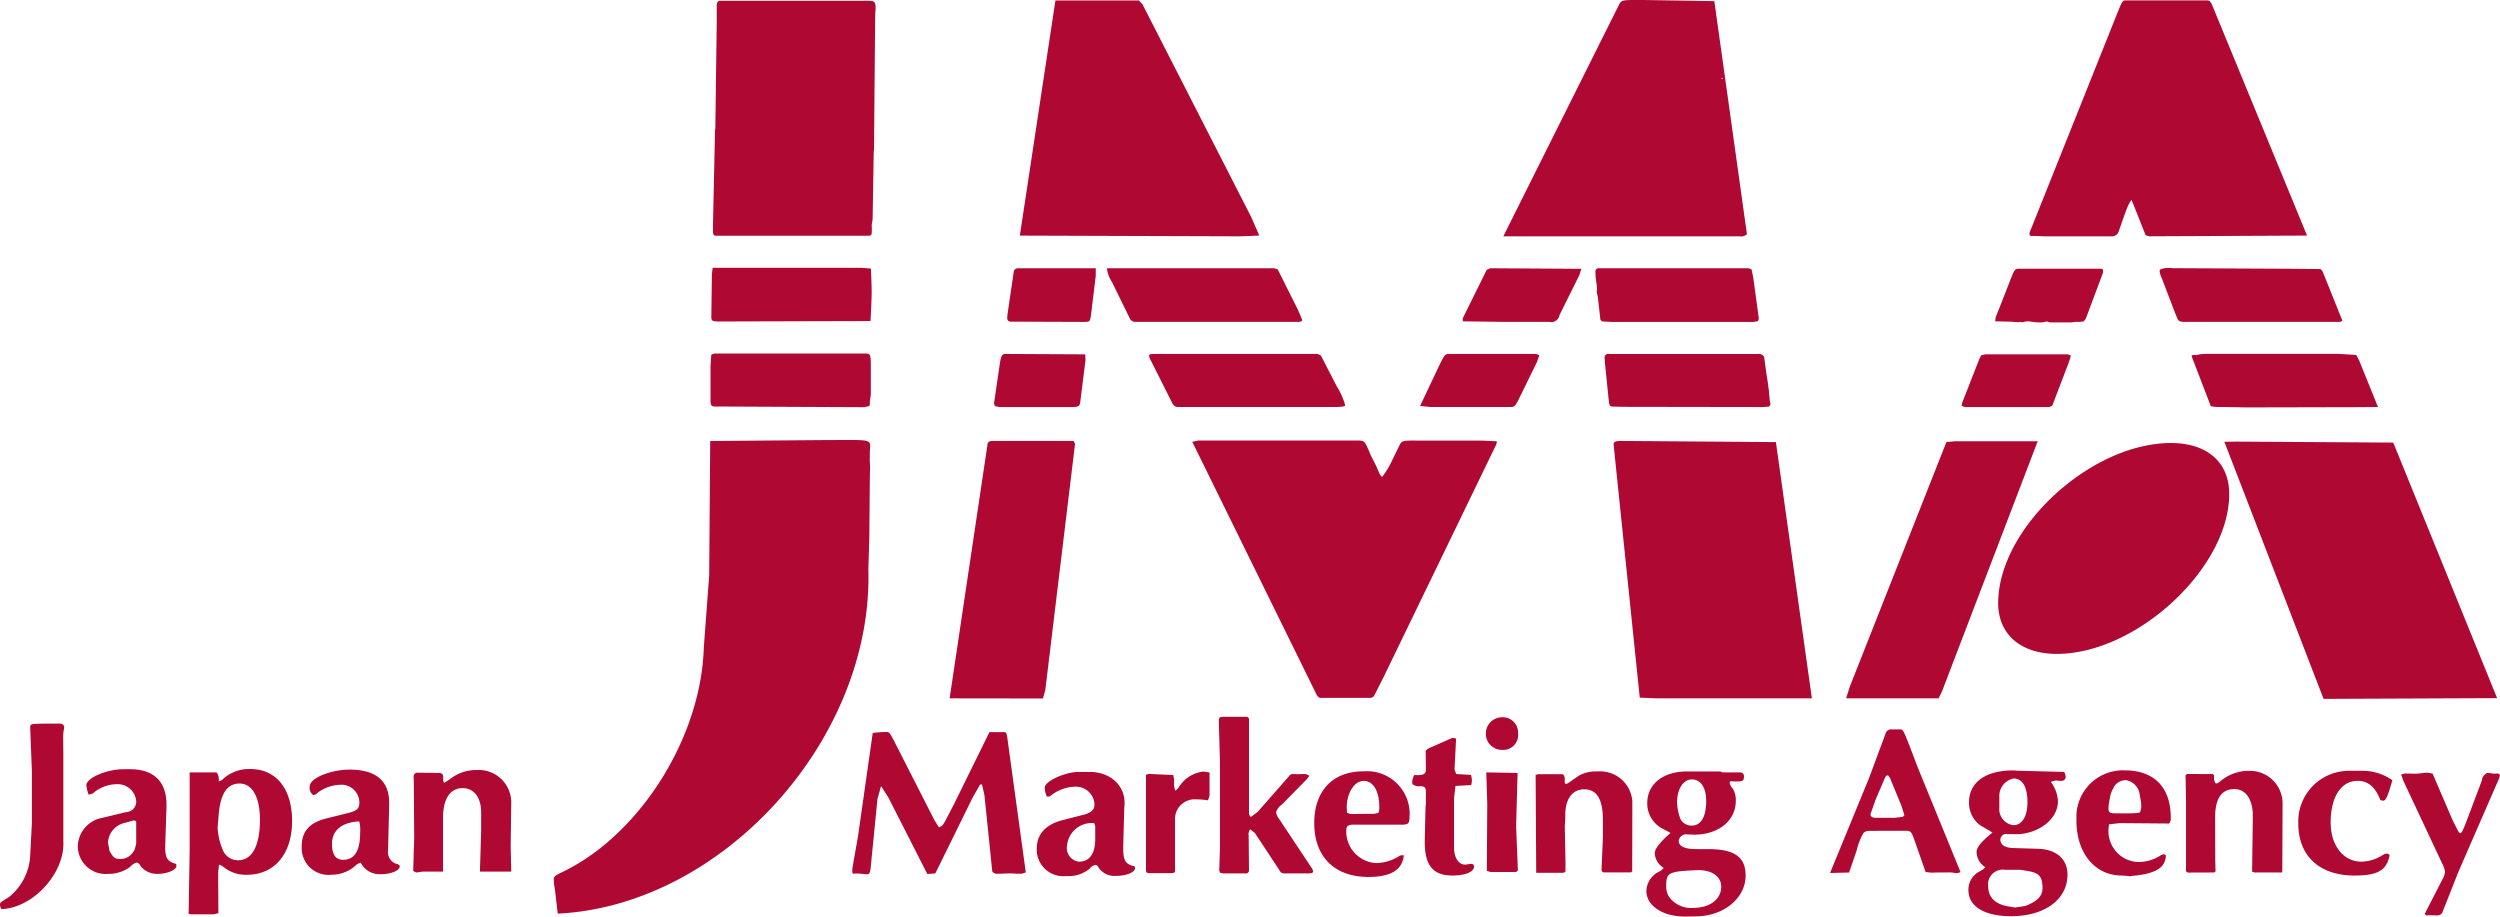 <svg xmlns="http://www.w3.org/2000/svg" width="259.938" height="95.312" viewBox="0 0 259.938 95.312">
  <defs>
    <style>
      .cls-1 {
        fill: #af0832;
        fill-rule: evenodd;
      }
    </style>
  </defs>
  <path id="logo_mark.svg" class="cls-1" d="M129.374,314.927h-1.733c-1.361.024-1.424,0.028-1.44,0.383l0.178,4.622v5.3l-0.178,3.444a5.912,5.912,0,0,1-2.215,4.29c-0.918.565-.925,0.573-0.925,0.8a0.986,0.986,0,0,0,.145.443c3.294-.089,6.637-3.775,6.44-7.064v-9.033l-0.014-1.556V316.2a2.757,2.757,0,0,1,.031-0.419c0.038-.247.073-0.407,0.073-0.455A0.4,0.4,0,0,0,129.374,314.927Zm10.866,12.85V327.6l0.134-3.988v-0.28c0-2.367-1.332-3.664-3.762-3.664h-0.7c-1.766,0-3.871.905-3.871,1.67a4.178,4.178,0,0,0,.233.961,0.99,0.99,0,0,0,.7-0.331,3.907,3.907,0,0,1,2.241-.744,1.924,1.924,0,0,1,2.013,1.832,1.086,1.086,0,0,1-1.06,1.072l-2.448.591a3.086,3.086,0,0,0-2.567,2.963,2.891,2.891,0,0,0,3.125,2.869,3.773,3.773,0,0,0,2.33-.742,1.384,1.384,0,0,1,.669-0.438,0.52,0.52,0,0,1,.386.354,2.2,2.2,0,0,0,1.749.826c1.008,0,1.991-.4,1.991-0.814a0.876,0.876,0,0,0-.031-0.225C140.46,329.265,140.24,328.911,140.24,327.777Zm-3.014-.406a4.289,4.289,0,0,1-.2.737l-0.157.211a1.511,1.511,0,0,1-1.224.681c-0.647,0-.742-0.07-1.194-0.831l-0.061-.322-0.1-.548a2.2,2.2,0,0,1,1.691-2.036l0.952-.263h0.172l0.119,0.132v2.239Zm11.856-7.724a4.049,4.049,0,0,0-2.709.93,3.265,3.265,0,0,1-.281.244,2.173,2.173,0,0,1-.3.115,1.158,1.158,0,0,0-.211-0.939h-2.8v8.209l-0.108,6.493,0.24,0.055H145.3l0.469-.118-0.025-4.237,0.092-.809a1.491,1.491,0,0,1,.31.131l0.269,0.194a3.6,3.6,0,0,0,2.317.727c2.869,0,4.7-2.173,4.7-5.579C153.433,321.711,151.785,319.647,149.082,319.647Zm-1.256,9.488a1.707,1.707,0,0,1-1.561-.983,6.768,6.768,0,0,1-.578-2.445l0.107-1.243c0.172-2.238.876-3.308,2.182-3.308s2.114,1.4,2.114,3.747C150.09,327.611,149.279,329.135,147.826,329.135Zm16.356,0.337a1.286,1.286,0,0,1-.769-1.4V328l0.115-4.7v-0.151c0-2.264-1.4-3.44-4.1-3.44-2,0-4.158.895-4.158,1.731a0.883,0.883,0,0,0,.375.916,0.785,0.785,0,0,0,.484-0.274,4.127,4.127,0,0,1,2.37-.8,1.855,1.855,0,0,1,1.928,1.862c0,0.647-.275.872-1.324,1.117l-2.01.5c-1.83.437-2.66,1.347-2.66,2.928a2.787,2.787,0,0,0,3.1,2.947,3.7,3.7,0,0,0,2.463-.921,1.079,1.079,0,0,1,.322-0.234l0.091-.038a0.683,0.683,0,0,1,.167-0.044,2.2,2.2,0,0,0,2,1.187c1.117,0,2-.348,2.05-0.8C164.63,329.649,164.523,329.563,164.182,329.472Zm-5.451-.387c-0.772,0-1.151-.551-1.151-1.666,0-1.364,1-2.209,2.723-2.321h0.107a3.225,3.225,0,0,1,.1,1.1C160.514,328.161,159.936,329.085,158.731,329.085Zm13.9-9.334a4.38,4.38,0,0,0-2.8.963l-0.589.376a0.922,0.922,0,0,1-.1-0.269v-0.288a0.4,0.4,0,0,0-.344-0.479l-2.244-.023a0.4,0.4,0,0,0-.486.388l0.018,0.379,0.043,6-0.105,3.432a0.883,0.883,0,0,0,.381.174l0.576-.088h2.144v-5.569c0-2.011.736-3.113,2.056-3.113,1.157,0,1.909.978,1.909,2.514v1.912l-0.127,4.256h3.256l-0.058-2.689,0.058-4.606v-0.024A3.385,3.385,0,0,0,172.627,319.751ZM213.35,298.88l0.1-3.354,0.056-6.479,0.025-.725c0-.07-0.008-0.232-0.025-0.525s-0.005-.506-0.005-0.721c0-.2,0-0.375.005-0.516,0.025-.239.032-0.477,0.032-0.519,0-.525-0.28-0.605-2.073-0.605-0.414,0-1.085.006-2.338,0.006l-12.221.1L196.8,299.518l-0.562,7.537c-0.287,9.359-6.675,19.466-14.739,23.323-0.761.37-.854,0.445-0.854,0.765a5.045,5.045,0,0,0,.064.738c0.029,0.083.106,0.742,0.178,1.375l0.165,1.427C198.233,333.844,213.856,316.52,213.35,298.88Zm-15.987-16.926,15.565,0.072,0.535-.131a1.162,1.162,0,0,0,.045-0.27V281.38l0.1-.672v-3.147c-0.016-.978-0.073-1.1-0.49-1.115H197.348l-0.326.112-0.084,1.178v3.683C196.953,281.834,197.051,281.945,197.363,281.954Zm0.405-8.84,15.806-.044c0.071-1.326.119-2.372,0.119-3.031,0-.547-0.031-1.36-0.08-2.429l-0.991-.077h-15.46l-0.081.649-0.059,4.546C197.051,273.051,197.162,273.11,197.768,273.114Zm-0.229-8.916h15.775c0.331-.008.386-0.057,0.394-0.447v-0.377l-0.015-.283,0.1-.6,0.117-7.07,0.028-.1,0.113-13.237,0.018-1.026,0.033-.441c0.03-.605-0.1-0.82-0.51-0.845H197.963c-0.267.007-.373,0.148-0.378,0.539v1.636l-0.146,11.125-0.03.124-0.216,9.928v0.557C197.193,264.078,197.265,264.2,197.539,264.2Zm30.178,51.776a1.269,1.269,0,0,0-.138-0.164h-1.64l-3.716,7.556-0.5.955c-0.576,1.117-.625,1.188-0.843,1.294l-0.188.1L220.236,325l-4.317-8.476c-0.4-.727-0.4-0.727-0.809-0.727a13,13,0,0,0-1.306.1l-1.534,10.773c-0.593,3.347-.593,3.347-0.593,3.5a2.617,2.617,0,0,0,.042.364,4.869,4.869,0,0,1,.5-0.02c0.126,0,.316.014,0.465,0.029a4.4,4.4,0,0,0,.551.045c0.225,0,.3-0.157.359-0.72l0.7-7.1,0.376-1.352,0.76,1.189,4.051,7.957,0.831-.057L224.2,322.6l0.773-1.346h0.189l0.256,1.1,0.815,7.93a0.568,0.568,0,0,0,.589.25h0.241l1.041-.04,0.711,0.04h0.477c0.072-.02.08-0.02,0.426-0.139l-1.869-13.626A7.853,7.853,0,0,0,227.717,315.974Zm3.784-3.662,0.247-.883,3.091-25.584-0.145-.312h-8.387c-0.368.013-.538,0.107-0.562,0.325L221.8,312.3h0.368Zm-4.5-30.3h7.547c0.624-.013.762-0.084,0.83-0.489l0.552-4.421-0.039-.572-8.347-.041c-0.3.032-.386,0.2-0.518,0.959l-0.608,4.161,0.076,0.3Zm1.2-8.881,7.666,0.028c0.536-.016.547-0.042,0.658-0.931l0.467-3.86v-0.786H228.86a0.441,0.441,0,0,0-.386.308l-0.626,4.266a4.327,4.327,0,0,0-.057.617A0.35,0.35,0,0,0,228.2,273.128ZM254,264.183l-0.849-1.937-11.3-22.113-0.384-.4h-8.666l-3.7,24.452,22.881,0.076ZM239.85,327.828v-0.164l0.107-3.944c0-.017,0-0.074.012-0.143,0.229-2.07-1.343-3.63-3.638-3.63h-1.079c-1.446,0-3.561.97-3.561,1.634a2.392,2.392,0,0,0,.212.927h0.239a0.273,0.273,0,0,0,.146-0.072,4.24,4.24,0,0,1,2.536-.952,1.935,1.935,0,0,1,2.039,1.818c0,0.583-.318.886-1.135,1.1l-2.2.563c-1.754.461-2.67,1.466-2.67,2.98a2.767,2.767,0,0,0,3.091,2.83,3.462,3.462,0,0,0,2.383-.743,1.106,1.106,0,0,1,.624-0.42,0.358,0.358,0,0,1,.263.173,2,2,0,0,0,1.894.974c1.036,0,1.96-.371,1.96-0.778a0.913,0.913,0,0,0-.015-0.2C240.061,329.531,239.85,329.2,239.85,327.828Zm-2.911-.912c0,1.542-.593,2.366-1.7,2.366a1.434,1.434,0,0,1-1.232-1.686,2.583,2.583,0,0,1,2.664-2.333c0.048,0,.081.008,0.168,0.015l0.1,0.32v1.318Zm21.513-53.966a15.516,15.516,0,0,0-.791-1.759l-1.752-3.494-0.377-.118H238.167v0.107a3.234,3.234,0,0,0,.52,1.337l1.888,3.857a0.663,0.663,0,0,0,.553.276h16.938C258.294,273.156,258.452,273.078,258.452,272.95Zm-12.78,48.534a1.409,1.409,0,0,1-.409.412,1.886,1.886,0,0,1-.126-0.6v-0.259a2.823,2.823,0,0,0-.092-0.766l-2.582-.115-0.249.1v9.917c0.013,0.236.1,0.3,0.383,0.3h2.257c0.256-.009.382-0.068,0.382-0.2v-5.319A2.042,2.042,0,0,1,247.4,322.8a8.829,8.829,0,0,1,1.259.1l0.164-.466v-2.42a3.6,3.6,0,0,0-.675-0.1A3.416,3.416,0,0,0,245.672,321.484Zm-3.133-44.812a1.311,1.311,0,0,0,.192.518l2.23,4.435a0.661,0.661,0,0,0,.65.384h16.461c0.844-.064.844-0.064,0.844-0.23a7.42,7.42,0,0,0-.856-1.907l-1.662-3.226-0.346-.16H243.235C242.692,276.486,242.528,276.527,242.539,276.672Zm4.487,8.951,12.855,26.142a0.907,0.907,0,0,0,.4.484h5.262a0.481,0.481,0,0,0,.434-0.3c0.051-.1.355-0.7,0.914-1.8l11.753-24.265,0.059-.314-1.641-.074H269.8c-0.872.011-1.006,0.063-1.218,0.476l-0.7,1.43a9.171,9.171,0,0,1-1.127,1.89,2.427,2.427,0,0,1-.248-0.333l-0.306-.71c-0.047-.112-0.165-0.333-0.329-0.666a8.133,8.133,0,0,1-.446-0.948c-0.417-1.006-.522-1.118-1.025-1.139H247.636Zm8.984,39.144a1.288,1.288,0,0,1-.266-0.624,1.449,1.449,0,0,1,.6-0.8l2.628-2.67,0.218-.314a0.777,0.777,0,0,0-.543-0.188l-0.8.015-0.275-.015h-0.092a0.405,0.405,0,0,0-.275.089l-3.355,3.821-0.723.548a0.5,0.5,0,0,1-.2-0.331v-9.9l-0.166-.179h-2.624l-0.266.068-0.086.237,0.122,4.328v9.025l-0.075,2.317,0.083,0.232,0.268,0.071H252l0.673,0.009a0.341,0.341,0,0,0,.254-0.282l-0.036-3.7v0a0.71,0.71,0,0,1,.17-0.607l0.492,0.4,2.692,4.085,0.276,0.1h2.437c0.5,0,.631-0.05.631-0.21a0.645,0.645,0,0,0-.1-0.289Zm8.8-4.879c-3.171,0-5.1,2.03-5.1,5.375,0,3.509,2.115,5.605,5.631,5.605,2.337,0,3.517-.723,3.688-2.252h-0.253a0.786,0.786,0,0,0-.264.1,4.57,4.57,0,0,1-2.335.711,3.282,3.282,0,0,1-3.131-3.464c0-.377.2-0.529,0.671-0.529h5.063c0.687,0,.832-0.133.832-0.712A4.436,4.436,0,0,0,264.814,319.888Zm1.572,4.327-0.44.087-2.471.023-0.354-.129c-0.019-.257-0.028-0.415-0.028-0.565,0-1.507.811-2.751,1.759-2.751,1.014,0,1.628,1.075,1.628,2.758A1.812,1.812,0,0,1,266.386,324.215Zm9.7,5.293c-0.1,0-.293.028-0.517,0.059a0.718,0.718,0,0,1-.13.023c-0.721,0-1.186-.7-1.186-1.783v-5.116l0.146-1.283,1.633-.093a2.225,2.225,0,0,0,.077-0.494,2.356,2.356,0,0,0-.1-0.564l-1.531-.089-0.179-.451,0.164-3.24-0.377-.073-2.544,1.125-0.242.222,0.026,1.943v0.023c0,0.405-.237.565-0.841,0.565-0.055,0-.235-0.007-0.369-0.007a1.864,1.864,0,0,0-.217.673c0,0.04.008,0.135,0.016,0.251a1,1,0,0,0,.776.236h0.032c0.46,0,.6.137,0.6,0.55v1.233l-0.041.5-0.077,3.366v0.156c0,2.432.869,3.482,2.875,3.482,1.3,0,2.2-.354,2.251-0.9A0.275,0.275,0,0,0,276.091,329.508Zm7.037-52.882-0.35-.14h-9.03c-0.413.007-.478,0.076-0.989,1.115l-2.034,4.294,1.081,0.114h8.223c0.509-.009.533-0.023,0.891-0.683l1.942-3.967Zm1.038-3.47a0.868,0.868,0,0,0,1.06-.722l2.065-4.153,0.2-.643-9.461-.059-0.372.158-2.49,5.033V273.1l4.415,0.057h4.586Zm-4.942,41.11a1.689,1.689,0,0,0-1.66,1.756,1.667,1.667,0,0,0,1.689,1.634,1.547,1.547,0,0,0,1.656-1.729A1.585,1.585,0,0,0,279.224,314.266Zm1.637,5.788L277.6,320l0.1,3.276-0.043,6.952,0.387,0.128H280.7l0.186-.179L280.7,325.6Zm23.847-56.022-3.389-24.225-7.5-.121h-0.478c-1.675,0-1.7.013-2,.628l-11.961,23.945h24.562A0.885,0.885,0,0,0,304.708,264.032Zm-2.632-16.106v-0.133h0.159ZM289.187,319.9a3.749,3.749,0,0,0-1.957.43l-1.117.783-0.237.1-0.12-.12v-0.513a0.62,0.62,0,0,0-.2-0.394h-2.59l-0.237.074,0.061,10.178h2.808l0.226-.082,0.013-.822-0.076-3.916,0.051-.826v-0.4c0-1.635.744-2.633,1.966-2.633,1.328,0,1.947,1.029,1.947,3.224v1.768l-0.145,3.339a0.308,0.308,0,0,0,.209.309h2.859l0.122-.111,0.016-7.257A3.35,3.35,0,0,0,289.187,319.9Zm-0.239-51.957a6.654,6.654,0,0,0,.082,1.05,6,6,0,0,1,.08.632l-0.028.437c0,0.006.028,0.118,0.069,0.285a3.644,3.644,0,0,1,.093.629l0.22,1.959,0.165,0.166,0.877,0.057H305.4l0.226-.042h0.142a0.4,0.4,0,0,0,.164-0.344l-0.579-4.239-0.173-.834-0.3-.118H289.313A0.324,0.324,0,0,0,288.948,267.941Zm1.4,8.545a0.379,0.379,0,0,0-.451.367l0.012,0.127,0.03,0.476,0.39,3.842c0.069,0.585.1,0.632,0.417,0.664l1.114,0.024,14.463,0.023,0.664-.043a0.506,0.506,0,0,0,.162-0.284l-0.092-.453-0.011-.249-0.04-.3-0.033-.477-0.053-.305-0.042-.39-0.046-.308-0.062-.369-0.083-.6-0.207-1.452a0.637,0.637,0,0,0-.662-0.287h-15.47Zm1.229,9.047c-0.5,0-.735.095-0.735,0.312,0,0.095.035,0.441,0.065,0.747l2.649,25.63,1.7,0.073h16.195l-3.74-26.642Zm9.242,42.444-1.55-.007c-1.069-.02-1.66-0.306-1.66-0.848a0.768,0.768,0,0,1,.933-0.673c0.08,0,.222,0,0.356.009,0.157,0.011.26,0.011,0.318,0.011,2.536,0,4.326-1.453,4.326-3.525a2.287,2.287,0,0,0-.318-1.269,1.369,1.369,0,0,1-.323-0.564,0.483,0.483,0,0,1,.071-0.192H303.1l0.34,0.017h0.268c0.543,0,.681-0.1.681-0.483a0.393,0.393,0,0,0-.436-0.456h-1.764l-0.279-.1h-3.456c-2.462,0-4.118,1.312-4.118,3.291a2.938,2.938,0,0,0,1.469,2.593l0.751,0.4,0.2,0.11c-1.106.958-1.643,1.676-1.643,2.116a1.922,1.922,0,0,0,.932,1.523,1.488,1.488,0,0,1-.53.412,2.307,2.307,0,0,0-1.27,1.983c0,1.531,1.694,2.658,4,2.658h0.082l1.089-.017c2.888-.031,5.146-1.9,5.146-4.245C304.56,328.827,303.438,328,300.822,327.977Zm-1.848-7.248c0.933,0,1.492.843,1.492,2.263,0,1.617-.545,2.536-1.5,2.536a1.288,1.288,0,0,1-1.195-.729,5.582,5.582,0,0,1-.333-1.661C297.436,321.72,298.077,320.729,298.974,320.729Zm0.164,13.355a2.82,2.82,0,0,1-2.544-1.168,2.08,2.08,0,0,1-.288-1.035c0-1.471.181-1.578,3.135-1.719,1.545-.072,2.589.619,2.589,1.719C302.03,333.182,300.848,334.084,299.138,334.084Zm21.491-18.557h-0.865a0.587,0.587,0,0,0-.646.432l-1.707,4.6-4.066,9.895,1.98-.047,0.788-2.3a6.775,6.775,0,0,1,.7-1.8,0.784,0.784,0,0,1,.547-0.233l3.94-.008c0.417,0.008.539,0.151,0.8,0.918l1.179,3.362a5.808,5.808,0,0,0,.635.074l0.642-.017h0.735l0.447-.011a4.159,4.159,0,0,1,.685.079h0.1a1.312,1.312,0,0,0,.389-0.108l-4.5-11.013C320.969,315.541,320.969,315.541,320.629,315.527Zm0.262,9.1c-0.224.023-.5,0.043-0.819,0.093h-2.008a0.779,0.779,0,0,1-.188-0.03,0.715,0.715,0,0,1-.07-0.023h-0.058l-0.185-.156V324.3l0.535-1.515,1-2.327,0.138-.143h0.167l0.183,0.284,1.2,2.923,0.291,0.932Zm4.095-13.057,9.947-26h-8.658l-0.834.084L315.4,311.073l-0.388,1.222h9.615Zm11.128-29.56,0.327-.126,1.73-4.524,0.217-.687-0.316-.145H329.49l-0.426.1-0.188.354-1.779,4.54-0.08.363,0.352,0.126h8.745ZM335,327.942l-2.66-.08c-0.821-.034-1.288-0.34-1.288-0.871a0.6,0.6,0,0,1,.735-0.577h0.252l0.326,0.008c2.478,0.116,4.67-1.482,4.67-3.406a3.576,3.576,0,0,0-.731-2.02,1.325,1.325,0,0,1,.538-0.151c0.044,0,.132.006,0.235,0.017a2.565,2.565,0,0,0,.287.018,0.43,0.43,0,0,0,.478-0.4,1.257,1.257,0,0,0-.156-0.531l-4.928-.129-0.137-.014-0.23-.015c-2.886,0-4.6,1.248-4.6,3.316a2.91,2.91,0,0,0,1.172,2.4l0.962,0.554,0.3,0.2c-1.092.866-1.647,1.538-1.647,1.987a1.9,1.9,0,0,0,.916,1.613,2.859,2.859,0,0,1-.258.234l-0.306.183a2.111,2.111,0,0,0-1.2,1.956c0,1.7,1.666,2.715,4.436,2.715,3.494,0,5.864-1.735,5.864-4.329C338.03,329.017,336.875,328.007,335,327.942Zm-4.057-5.384a1.85,1.85,0,0,1,1.484-1.928c0.924,0,1.439.894,1.439,2.475,0,1.47-.553,2.381-1.475,2.381a1.691,1.691,0,0,1-1.448-1.848v-1.08Zm2.718,11.326-1.086.162h-0.006l-0.553-.091c-1.5-.217-2.239-0.948-2.239-2.189a1.528,1.528,0,0,1,1.748-1.643h1.587l0.494,0.078c1.428,0.209,1.76.51,1.823,1.63C335.494,332.792,335.016,333.335,333.665,333.884Zm-0.7-60.69,0.147-.038a0.7,0.7,0,0,1,.117.023,0.431,0.431,0,0,0,.122.015,1.1,1.1,0,0,0,.222-0.054,1.305,1.305,0,0,1,.268-0.041,4.7,4.7,0,0,1,.474.041,4.787,4.787,0,0,0,.9.067,1.439,1.439,0,0,0,.468-0.051c0.106-.023.166-0.042,0.184-0.042l0.369,0.093h2.257l0.356-.051h0.34a4.75,4.75,0,0,0,.5-0.042,0.951,0.951,0,0,0,.3-0.43l1.739-4.65v-0.3l-0.113-.106h-8.668c-0.318,0-.433.129-0.668,0.7l-1.72,4.379-0.045.389,1.687,0.041Zm15.837,12.558c-8.4,0-17.975,8.884-17.975,16.648,0,3.244,2.348,5.277,6.089,5.277,8.3,0,17.933-8.923,17.933-16.618C354.853,287.769,352.554,285.752,348.806,285.752Zm-14.425-21.535h0.084l1.144,0.042h7.007a0.728,0.728,0,0,0,.748-0.508c0.871-2.527,1.016-2.886,1.337-3.278,0.023,0.066.612,1.507,1.458,3.675l0.374,0.111,16.413-.076-9.663-23.472c-0.367-.9-0.394-0.929-0.706-0.98h-8.472c-0.326,0-.383.092-0.771,1.035l-9.091,22.743a1.876,1.876,0,0,0-.165.48A0.234,0.234,0,0,0,334.381,264.217Zm9.628,55.572a4.833,4.833,0,0,0-5.042,4.643v0.559c0,3.4,1.9,5.71,4.7,5.733l0.415,0.019L344.5,330.8l0.324-.048,0.34-.032c2.165-.267,3.029-0.858,3.1-2.081a0.422,0.422,0,0,0-.248-0.128,0.972,0.972,0,0,0-.429.2,4.259,4.259,0,0,1-2.329.6,3.209,3.209,0,0,1-2.969-3.323,4.731,4.731,0,0,1,.067-0.59l1.085-.126,5.152,0.042a0.811,0.811,0,0,0,.176-0.605C348.771,321.572,347.05,319.789,344.009,319.789Zm1.53,4.386a5.9,5.9,0,0,1-.817.077h-1.731c-0.51,0-.662-0.077-0.69-0.4V323.7c0-.1.025-0.331,0.028-0.395l0.153-.847a2.534,2.534,0,0,1,.284-0.741l0.118-.245a1.468,1.468,0,0,1,1.169-.671,1.709,1.709,0,0,1,1.455,1.3l0.178,0.984c0.006,0.059.01,0.146,0.01,0.255A1.314,1.314,0,0,1,345.539,324.175Zm3.963-56.6h-0.559a2.41,2.41,0,0,0-1.254.131,0.14,0.14,0,0,0-.069.145,2.1,2.1,0,0,0,.206.725l1.219,3.176c0.231,0.616.4,1,.457,1.135a0.442,0.442,0,0,0,.189.194,1.447,1.447,0,0,0,.628.071H366.39l0.223-.116-2.062-5.137-0.209-.236-2.837-.029Zm7.4,52.26a4.616,4.616,0,0,0-2.922,1.041,0.889,0.889,0,0,1-.512.283,0.8,0.8,0,0,1-.19-0.607V320.3l-0.128-.127-2.685-.008-0.151.135,0.05,2.81v7.176l0.173,0.129,2.781-.011,0.115-.118-0.032-1.079-0.012-4.513v-0.048c0-1.929.675-2.913,2-2.913,1.187,0,1.918,1.06,1.918,2.788V324.6l-0.075,5.712,0.217,0.088h2.888l0.034-.126,0.031-7V323.25A3.39,3.39,0,0,0,356.907,319.839Zm-4.544-43.353a3.8,3.8,0,0,0-.8.1,1.029,1.029,0,0,1-.307.026c-0.067,0-.128-0.015-0.144-0.015a0.453,0.453,0,0,0-.176.1l2.013,5.24c0.287,0.04.524,0.063,0.665,0.072h0.624l2.39,0.044,11.9-.027,1.8-.017-1.97-4.868-0.293-.543-1.851-.112H352.363Zm1.99,9.137,10.316,26.736,18.044-.078-10.8-26.571-16.236-.1Zm13.822,35.257c1.113,0,1.85.6,2.4,2a1.333,1.333,0,0,0,.29.063c0.279,0,.463-0.413.961-2.123a5.365,5.365,0,0,0-3.071-.982h-1.374a5.269,5.269,0,0,0-5.339,5.489c0,3.367,2.206,5.4,5.845,5.4,2.414,0,3.338-.529,3.655-2.13a0.676,0.676,0,0,0-.275-0.161,1.164,1.164,0,0,0-.547.223,4.266,4.266,0,0,1-2.1.626c-1.9,0-3.215-1.678-3.215-4.093C365.4,322.554,366.474,320.88,368.175,320.88Zm14.437-.758c-0.088.008-.138,0.013-0.161,0.013a0.739,0.739,0,0,1-.224-0.013,2.512,2.512,0,0,0-.528-0.068,0.952,0.952,0,0,0-.571.784l-1.588,4.22c-0.382.993-.515,1.256-0.65,1.256s-0.13,0-.823-1.382l-2.06-4.8a3.126,3.126,0,0,0-.656-0.1c-0.073,0-.268.023-0.556,0.061a4.17,4.17,0,0,1-.775.043l-0.413-.013h-0.385a0.85,0.85,0,0,0-.482.12l0.219,0.62L377,329.5a2.354,2.354,0,0,1,.282.85,2.123,2.123,0,0,1-.282.8l-1.824,3.558,0.147,0.156c0.226-.015.312-0.015,0.454-0.015l0.453,0.015h0.2a0.568,0.568,0,0,0,.621-0.413l1.62-4.106,4.122-9.465a2.258,2.258,0,0,0,.2-0.605A0.329,0.329,0,0,0,382.612,320.122Z" transform="translate(-123.062 -239.688)"/>
</svg>
